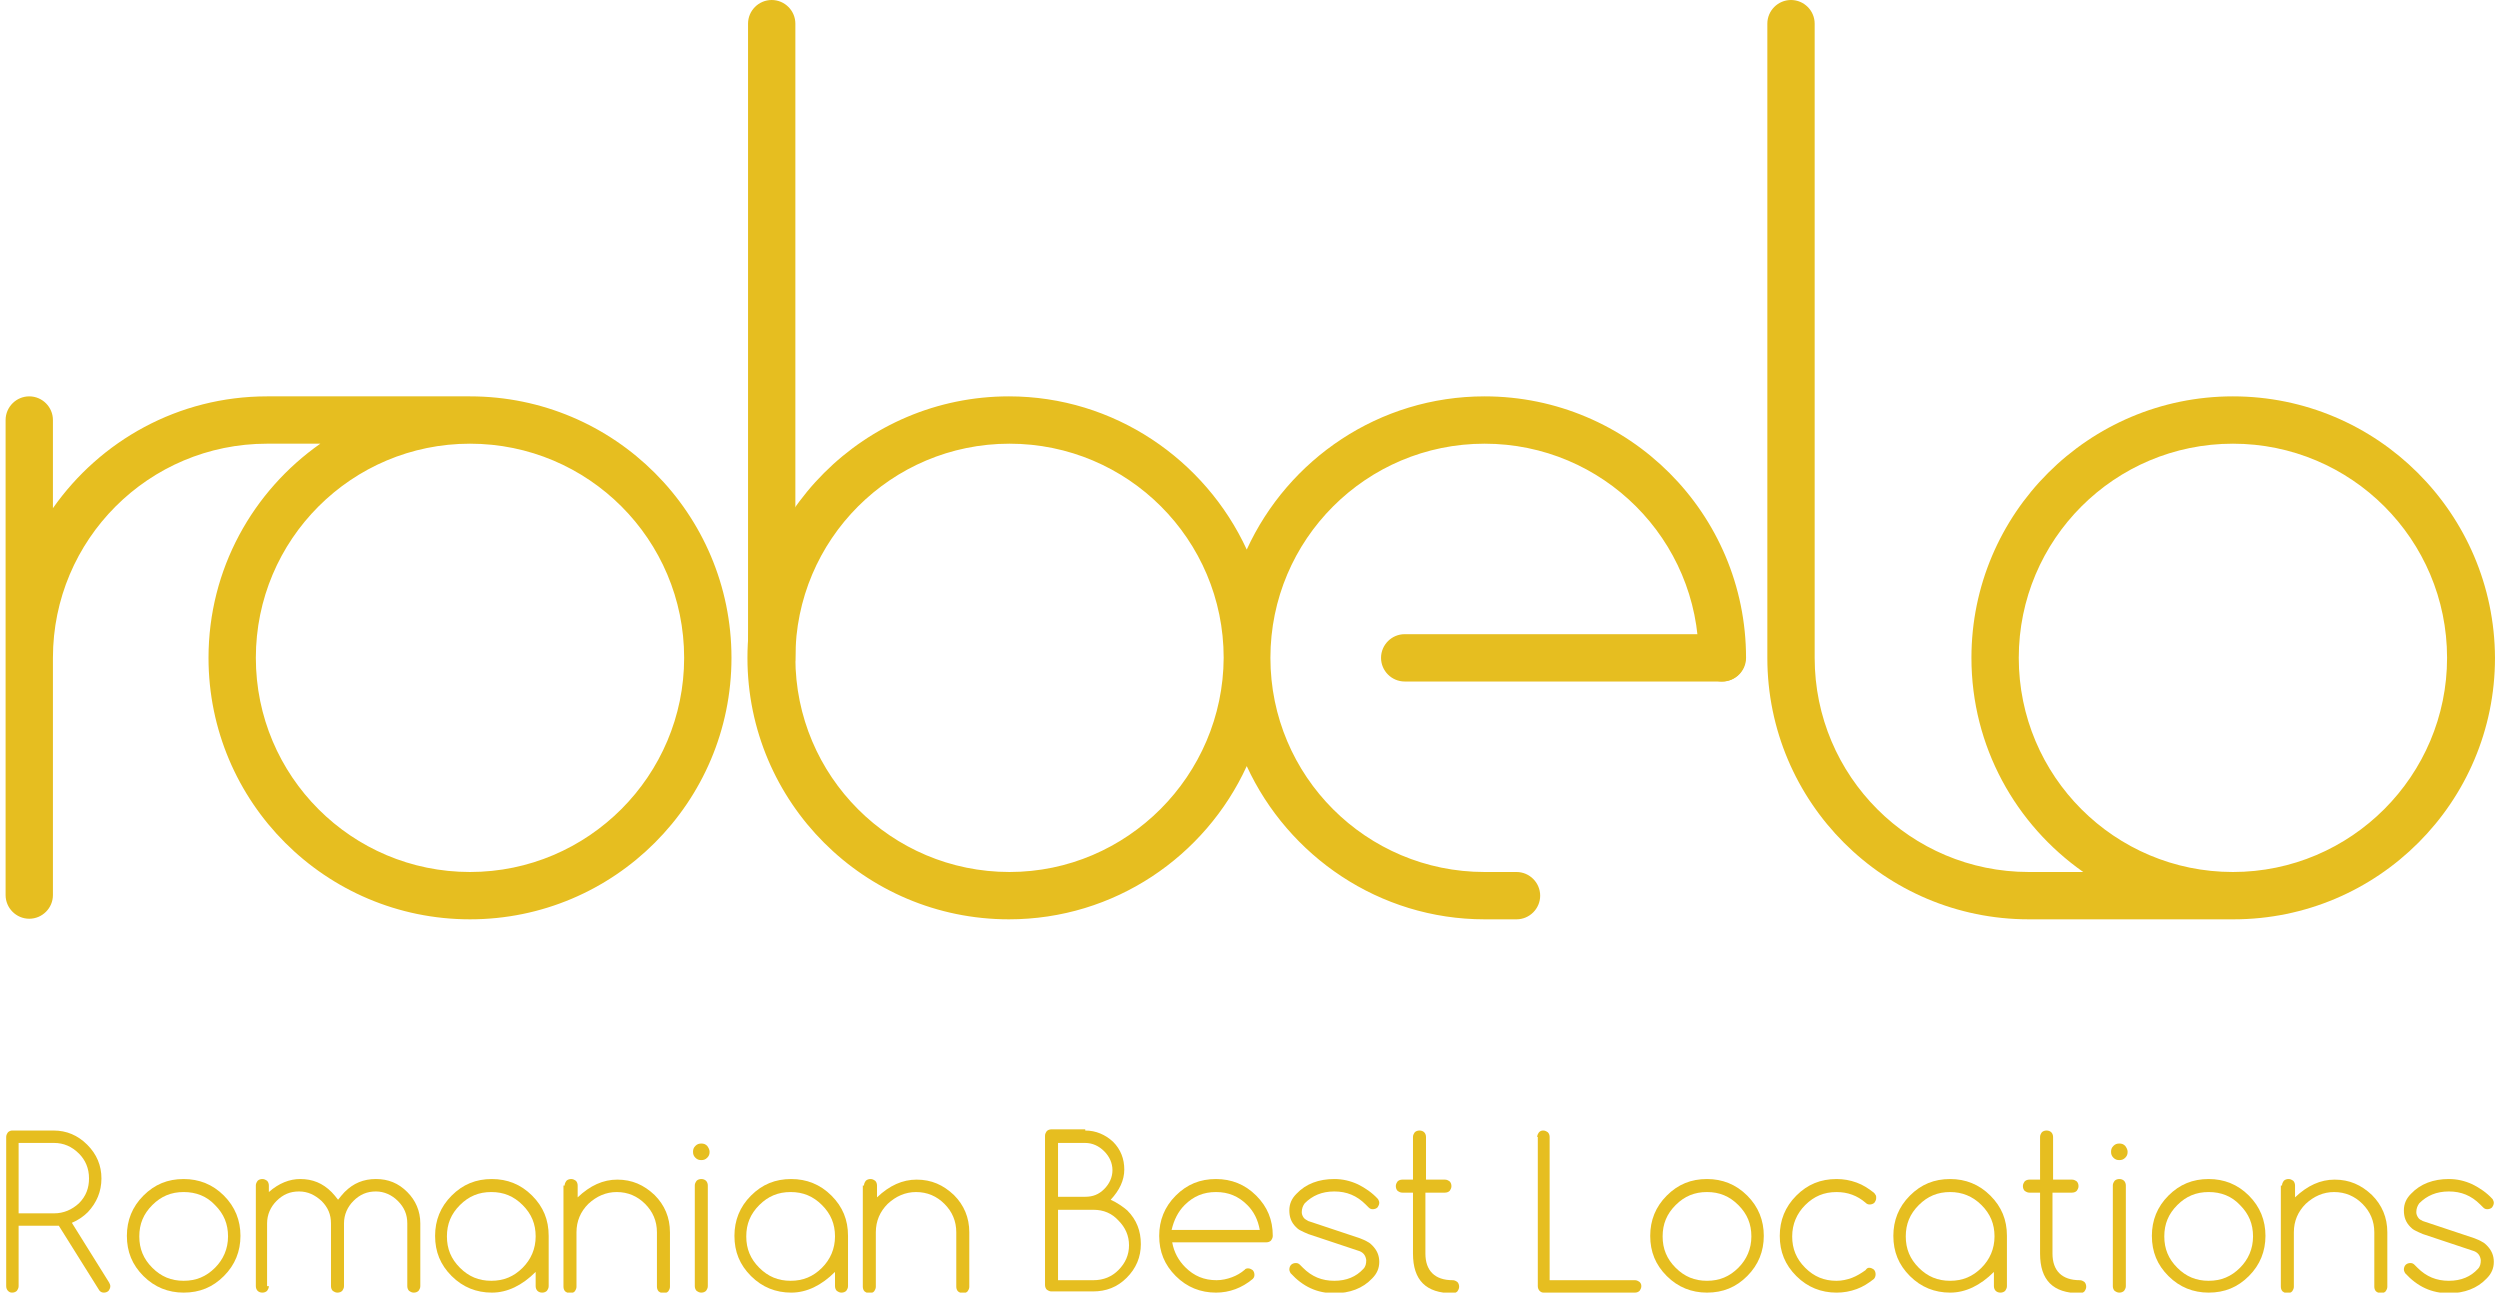 <?xml version="1.0" encoding="utf-8"?>
<!-- Generator: Adobe Illustrator 19.0.0, SVG Export Plug-In . SVG Version: 6.00 Build 0)  -->
<svg version="1.1" id="Layer_1" xmlns="http://www.w3.org/2000/svg" xmlns:xlink="http://www.w3.org/1999/xlink" x="0px" y="0px"
	 viewBox="0 0 420.7 218.5" style="enable-background:new 0 0 420.7 218.5;" xml:space="preserve" width="176" height="91">
<style type="text/css">
	.st0{fill:#E6BE20;}
</style>
<g>
	<g>
		<path class="st0" d="M8.1,191.1c2.2,0,4.1,0.8,5.7,2.4c1.6,1.6,2.4,3.5,2.4,5.7c0,2.2-0.8,4.1-2.3,5.7c-0.7,0.7-1.7,1.4-2.7,1.8
			l6.3,10.1c0.1,0.2,0.2,0.4,0.2,0.6c0,0.3-0.1,0.5-0.3,0.8c-0.2,0.2-0.5,0.3-0.8,0.3c-0.4,0-0.7-0.2-0.9-0.6l-6.7-10.7
			c-0.2,0-0.5,0-0.8,0h-6v10.2c0,0.3-0.1,0.5-0.3,0.8c-0.2,0.2-0.5,0.3-0.8,0.3c-0.3,0-0.5-0.1-0.7-0.3c-0.2-0.2-0.3-0.5-0.3-0.8
			v-25.2c0-0.3,0.1-0.5,0.3-0.8c0.2-0.2,0.5-0.3,0.7-0.3H8.1z M2.2,193.2v11.9h6c1.6,0,3-0.6,4.2-1.7c1.2-1.2,1.7-2.6,1.7-4.2
			c0-1.7-0.6-3.1-1.7-4.2c-1.2-1.2-2.6-1.8-4.2-1.8H2.2z"/>
		<path class="st0" d="M39.7,208.9c0,2.6-0.9,4.9-2.8,6.8c-1.9,1.9-4.1,2.8-6.8,2.8c-2.6,0-4.9-0.9-6.8-2.8
			c-1.9-1.9-2.8-4.1-2.8-6.8c0-2.6,0.9-4.9,2.8-6.8c1.9-1.9,4.1-2.8,6.8-2.8c2.6,0,4.9,0.9,6.8,2.8C38.8,204,39.7,206.3,39.7,208.9z
			 M30.1,201.5c-2.1,0-3.8,0.7-5.3,2.2s-2.2,3.2-2.2,5.3c0,2.1,0.7,3.8,2.2,5.3c1.5,1.5,3.2,2.2,5.3,2.2c2.1,0,3.8-0.7,5.3-2.2
			c1.4-1.4,2.2-3.2,2.2-5.3c0-2.1-0.7-3.8-2.2-5.3C34,202.2,32.2,201.5,30.1,201.5z"/>
		<path class="st0" d="M44.5,217.4c0,0.3-0.1,0.5-0.3,0.8c-0.2,0.2-0.5,0.3-0.8,0.3c-0.3,0-0.6-0.1-0.8-0.3
			c-0.2-0.2-0.3-0.5-0.3-0.8v-17c0-0.3,0.1-0.5,0.3-0.8c0.2-0.2,0.5-0.3,0.8-0.3c0.3,0,0.5,0.1,0.8,0.3c0.2,0.2,0.3,0.5,0.3,0.8v1.1
			c1.7-1.5,3.5-2.2,5.3-2.2c2.1,0,3.8,0.7,5.3,2.2c0.4,0.4,0.7,0.8,1.1,1.3c0.4-0.5,0.8-1,1.1-1.3c1.5-1.5,3.2-2.2,5.3-2.2
			c2.1,0,3.8,0.7,5.3,2.2c1.4,1.4,2.2,3.2,2.2,5.3v10.6c0,0.3-0.1,0.5-0.3,0.8c-0.2,0.2-0.5,0.3-0.8,0.3c-0.3,0-0.5-0.1-0.8-0.3
			c-0.2-0.2-0.3-0.5-0.3-0.8v-10.6c0-1.5-0.5-2.7-1.6-3.8c-1-1-2.3-1.6-3.7-1.6c-1.5,0-2.7,0.5-3.8,1.6c-1,1-1.6,2.3-1.6,3.8v10.6
			c0,0.3-0.1,0.5-0.3,0.8c-0.2,0.2-0.5,0.3-0.8,0.3c-0.3,0-0.5-0.1-0.8-0.3c-0.2-0.2-0.3-0.5-0.3-0.8v-10.6c0-1.5-0.5-2.7-1.6-3.8
			c-1.1-1-2.3-1.6-3.8-1.6c-1.5,0-2.7,0.5-3.8,1.6c-1,1-1.6,2.3-1.6,3.8V217.4z"/>
		<path class="st0" d="M89.6,215c-2.3,2.3-4.8,3.5-7.4,3.5c-2.6,0-4.9-0.9-6.8-2.8c-1.9-1.9-2.8-4.1-2.8-6.8c0-2.6,0.9-4.9,2.8-6.8
			c1.9-1.9,4.1-2.8,6.8-2.8c2.6,0,4.9,0.9,6.8,2.8c1.9,1.9,2.8,4.1,2.8,6.8v8.5c0,0.3-0.1,0.5-0.3,0.8c-0.2,0.2-0.5,0.3-0.8,0.3
			c-0.3,0-0.6-0.1-0.8-0.3c-0.2-0.2-0.3-0.5-0.3-0.8V215z M82.1,201.5c-2.1,0-3.8,0.7-5.3,2.2s-2.2,3.2-2.2,5.3
			c0,2.1,0.7,3.8,2.2,5.3c1.5,1.5,3.2,2.2,5.3,2.2c2.1,0,3.8-0.7,5.3-2.2c1.4-1.4,2.2-3.2,2.2-5.3c0-2.1-0.7-3.8-2.2-5.3
			C85.9,202.2,84.2,201.5,82.1,201.5z"/>
		<path class="st0" d="M94.5,200.4c0-0.3,0.1-0.5,0.3-0.8c0.2-0.2,0.5-0.3,0.8-0.3c0.3,0,0.5,0.1,0.8,0.3c0.2,0.2,0.3,0.5,0.3,0.8v2
			c2.1-2,4.3-3,6.7-3c2.5,0,4.5,0.9,6.3,2.6c1.7,1.7,2.6,3.8,2.6,6.3v9.2c0,0.3-0.1,0.5-0.3,0.8c-0.2,0.2-0.5,0.3-0.8,0.3
			c-0.3,0-0.5-0.1-0.8-0.3c-0.2-0.2-0.3-0.5-0.3-0.8v-9.2c0-1.9-0.7-3.5-2-4.8c-1.3-1.3-2.9-2-4.8-2c-1.8,0-3.4,0.7-4.8,2
			c-1.3,1.3-2,2.9-2,4.8v9.2c0,0.3-0.1,0.5-0.3,0.8c-0.2,0.2-0.5,0.3-0.8,0.3c-0.3,0-0.5-0.1-0.8-0.3c-0.2-0.2-0.3-0.5-0.3-0.8
			V200.4z"/>
		<path class="st0" d="M119,194.7c0,0.4-0.1,0.7-0.4,1c-0.3,0.3-0.6,0.4-1,0.4c-0.4,0-0.7-0.1-1-0.4c-0.3-0.3-0.4-0.6-0.4-1
			c0-0.4,0.1-0.7,0.4-1c0.3-0.3,0.6-0.4,1-0.4c0.4,0,0.7,0.1,1,0.4C118.8,194,119,194.3,119,194.7z M116.5,200.4
			c0-0.3,0.1-0.5,0.3-0.8c0.2-0.2,0.5-0.3,0.8-0.3c0.3,0,0.6,0.1,0.8,0.3c0.2,0.2,0.3,0.5,0.3,0.8v17c0,0.3-0.1,0.5-0.3,0.8
			c-0.2,0.2-0.5,0.3-0.8,0.3c-0.3,0-0.5-0.1-0.8-0.3c-0.2-0.2-0.3-0.5-0.3-0.8V200.4z"/>
		<path class="st0" d="M140.2,215c-2.3,2.3-4.8,3.5-7.4,3.5c-2.6,0-4.9-0.9-6.8-2.8c-1.9-1.9-2.8-4.1-2.8-6.8c0-2.6,0.9-4.9,2.8-6.8
			c1.9-1.9,4.1-2.8,6.8-2.8c2.6,0,4.9,0.9,6.8,2.8c1.9,1.9,2.8,4.1,2.8,6.8v8.5c0,0.3-0.1,0.5-0.3,0.8c-0.2,0.2-0.5,0.3-0.8,0.3
			c-0.3,0-0.5-0.1-0.8-0.3c-0.2-0.2-0.3-0.5-0.3-0.8V215z M132.7,201.5c-2.1,0-3.8,0.7-5.3,2.2c-1.5,1.5-2.2,3.2-2.2,5.3
			c0,2.1,0.7,3.8,2.2,5.3c1.5,1.5,3.2,2.2,5.3,2.2c2.1,0,3.8-0.7,5.3-2.2c1.4-1.4,2.2-3.2,2.2-5.3c0-2.1-0.7-3.8-2.2-5.3
			C136.5,202.2,134.8,201.5,132.7,201.5z"/>
		<path class="st0" d="M145.1,200.4c0-0.3,0.1-0.5,0.3-0.8c0.2-0.2,0.5-0.3,0.8-0.3c0.3,0,0.5,0.1,0.8,0.3c0.2,0.2,0.3,0.5,0.3,0.8
			v2c2.1-2,4.3-3,6.7-3c2.5,0,4.5,0.9,6.3,2.6c1.7,1.7,2.6,3.8,2.6,6.3v9.2c0,0.3-0.1,0.5-0.3,0.8c-0.2,0.2-0.5,0.3-0.8,0.3
			c-0.3,0-0.5-0.1-0.8-0.3c-0.2-0.2-0.3-0.5-0.3-0.8v-9.2c0-1.9-0.7-3.5-2-4.8c-1.3-1.3-2.9-2-4.8-2c-1.8,0-3.4,0.7-4.8,2
			c-1.3,1.3-2,2.9-2,4.8v9.2c0,0.3-0.1,0.5-0.3,0.8c-0.2,0.2-0.5,0.3-0.8,0.3c-0.3,0-0.5-0.1-0.8-0.3c-0.2-0.2-0.3-0.5-0.3-0.8
			V200.4z"/>
		<path class="st0" d="M182.5,191.1c1.8,0,3.4,0.7,4.7,1.9c1.3,1.3,1.9,2.9,1.9,4.7c0,1.8-0.8,3.5-2.3,5.1c1.1,0.5,2.1,1.2,2.8,1.8
			c1.6,1.6,2.3,3.5,2.3,5.7c0,2.2-0.8,4.1-2.4,5.7c-1.6,1.6-3.5,2.3-5.7,2.3h-7c-0.3,0-0.5-0.1-0.8-0.3c-0.2-0.2-0.3-0.5-0.3-0.8
			v-25.2c0-0.3,0.1-0.5,0.3-0.8c0.2-0.2,0.5-0.3,0.8-0.3H182.5z M177.9,193.2v9.1h4.6c1.3,0,2.3-0.4,3.2-1.3c0.9-0.9,1.4-2,1.4-3.2
			c0-1.2-0.5-2.3-1.4-3.2c-0.9-0.9-2-1.4-3.2-1.4H177.9z M177.9,204.5v11.9h6c1.7,0,3.1-0.6,4.2-1.7c1.2-1.2,1.8-2.6,1.8-4.2
			c0-1.6-0.6-3-1.8-4.2c-1.1-1.2-2.5-1.8-4.2-1.8H177.9z"/>
		<path class="st0" d="M210,214.4c0.3,0,0.5,0.1,0.8,0.3c0.2,0.2,0.3,0.5,0.3,0.8c0,0.3-0.1,0.5-0.3,0.7c-1.8,1.5-3.9,2.3-6.2,2.3
			c-2.6,0-4.9-0.9-6.8-2.8c-1.9-1.9-2.8-4.1-2.8-6.8c0-2.6,0.9-4.9,2.8-6.8c1.9-1.9,4.1-2.8,6.8-2.8c2.6,0,4.9,0.9,6.8,2.8
			c1.9,1.9,2.8,4.1,2.8,6.8c0,0.3-0.1,0.5-0.3,0.8c-0.2,0.2-0.5,0.3-0.8,0.3h-15.9c0.3,1.7,1.1,3.1,2.2,4.2c1.5,1.5,3.2,2.2,5.3,2.2
			c0.9,0,1.8-0.2,2.6-0.5c0.8-0.3,1.5-0.7,2.2-1.3C209.5,214.5,209.8,214.4,210,214.4z M212,207.9c-0.3-1.7-1-3.1-2.1-4.2
			c-1.5-1.5-3.2-2.2-5.3-2.2c-2.1,0-3.8,0.7-5.3,2.2c-1.1,1.1-1.8,2.5-2.2,4.2H212z"/>
		<path class="st0" d="M220.2,208.6L220.2,208.6c-0.5-0.2-0.9-0.4-1.3-0.6c-0.4-0.2-0.6-0.4-0.8-0.6c-0.8-0.8-1.1-1.7-1.1-2.8
			c0-1.1,0.4-2,1.2-2.8c1.6-1.7,3.8-2.5,6.4-2.5c1.4,0,2.7,0.3,4,0.9c1.2,0.6,2.4,1.4,3.4,2.5c0.1,0.2,0.2,0.4,0.2,0.6
			c0,0.3-0.1,0.5-0.3,0.8c-0.2,0.2-0.5,0.3-0.8,0.3c-0.3,0-0.5-0.1-0.7-0.3l-0.5-0.5c-1.5-1.5-3.2-2.2-5.3-2.2c-2.1,0-3.7,0.7-5,2
			c-0.3,0.4-0.5,0.9-0.5,1.5c0,0.3,0.1,0.6,0.3,0.9c0.2,0.3,0.5,0.4,0.8,0.6l8.7,2.9h0c0.5,0.2,1,0.4,1.3,0.6
			c0.4,0.2,0.6,0.4,0.8,0.6c0.8,0.8,1.2,1.7,1.2,2.8c0,1.1-0.4,2-1.2,2.8c-1.6,1.7-3.8,2.5-6.4,2.5c-2.9,0-5.3-1.1-7.4-3.4
			c-0.1-0.2-0.2-0.4-0.2-0.6c0-0.3,0.1-0.6,0.3-0.8c0.2-0.2,0.5-0.3,0.8-0.3c0.3,0,0.5,0.1,0.7,0.3l0.5,0.5c1.5,1.5,3.2,2.2,5.3,2.2
			c2.1,0,3.7-0.7,4.9-2c0.4-0.4,0.5-0.9,0.5-1.5c-0.1-0.7-0.4-1.2-1.1-1.5L220.2,208.6z"/>
		<path class="st0" d="M244.6,216.4c0.3,0,0.5,0.1,0.8,0.3c0.2,0.2,0.3,0.5,0.3,0.8c0,0.3-0.1,0.5-0.3,0.8c-0.2,0.2-0.5,0.3-0.8,0.3
			c-4.5,0-6.7-2.2-6.7-6.7v-10.3h-1.8c-0.3,0-0.5-0.1-0.8-0.3c-0.2-0.2-0.3-0.5-0.3-0.8c0-0.3,0.1-0.5,0.3-0.8
			c0.2-0.2,0.5-0.3,0.8-0.3h1.8v-7.2c0-0.3,0.1-0.5,0.3-0.8c0.2-0.2,0.5-0.3,0.8-0.3s0.6,0.1,0.8,0.3c0.2,0.2,0.3,0.5,0.3,0.8v7.2
			h3.2c0.3,0,0.5,0.1,0.8,0.3c0.2,0.2,0.3,0.5,0.3,0.8c0,0.3-0.1,0.5-0.3,0.8c-0.2,0.2-0.5,0.3-0.8,0.3H240v10.3
			C240,214.8,241.6,216.4,244.6,216.4z"/>
		<path class="st0" d="M258.9,192.2c0-0.3,0.1-0.5,0.3-0.8c0.2-0.2,0.4-0.3,0.7-0.3c0.3,0,0.5,0.1,0.8,0.3c0.2,0.2,0.3,0.5,0.3,0.8
			v24.2h14.4c0.3,0,0.5,0.1,0.8,0.3c0.2,0.2,0.3,0.4,0.3,0.7c0,0.3-0.1,0.5-0.3,0.8c-0.2,0.2-0.5,0.3-0.8,0.3H260
			c-0.3,0-0.5-0.1-0.7-0.3c-0.2-0.2-0.3-0.5-0.3-0.8V192.2z"/>
		<path class="st0" d="M297.2,208.9c0,2.6-0.9,4.9-2.8,6.8c-1.9,1.9-4.1,2.8-6.8,2.8c-2.6,0-4.9-0.9-6.8-2.8
			c-1.9-1.9-2.8-4.1-2.8-6.8c0-2.6,0.9-4.9,2.8-6.8c1.9-1.9,4.1-2.8,6.8-2.8c2.6,0,4.9,0.9,6.8,2.8
			C296.3,204,297.2,206.3,297.2,208.9z M287.6,201.5c-2.1,0-3.8,0.7-5.3,2.2c-1.5,1.5-2.2,3.2-2.2,5.3c0,2.1,0.7,3.8,2.2,5.3
			c1.5,1.5,3.2,2.2,5.3,2.2c2.1,0,3.8-0.7,5.3-2.2c1.4-1.4,2.2-3.2,2.2-5.3c0-2.1-0.7-3.8-2.2-5.3
			C291.4,202.2,289.7,201.5,287.6,201.5z"/>
		<path class="st0" d="M315,214.3c0.3,0,0.5,0.1,0.8,0.3c0.2,0.2,0.3,0.5,0.3,0.8c0,0.3-0.1,0.6-0.3,0.8c-0.9,0.7-1.8,1.3-2.9,1.7
			c-1.1,0.4-2.2,0.6-3.4,0.6c-2.6,0-4.9-0.9-6.8-2.8c-1.9-1.9-2.8-4.1-2.8-6.8c0-2.6,0.9-4.9,2.8-6.8c1.9-1.9,4.1-2.8,6.8-2.8
			c1.2,0,2.3,0.2,3.4,0.6c1.1,0.4,2,1,2.9,1.7c0.1,0.1,0.2,0.2,0.3,0.4c0.1,0.1,0.1,0.3,0.1,0.5c0,0.3-0.1,0.5-0.3,0.8
			c-0.2,0.2-0.5,0.3-0.8,0.3c-0.3,0-0.5-0.1-0.7-0.3c-1.4-1.2-3-1.8-4.9-1.8c-2.1,0-3.8,0.7-5.3,2.2c-1.4,1.4-2.2,3.2-2.2,5.3
			c0,2.1,0.7,3.8,2.2,5.3c1.5,1.5,3.2,2.2,5.3,2.2c0.9,0,1.8-0.2,2.6-0.5c0.8-0.3,1.6-0.8,2.3-1.3
			C314.6,214.4,314.8,214.3,315,214.3z"/>
		<path class="st0" d="M336.1,215c-2.3,2.3-4.8,3.5-7.4,3.5c-2.6,0-4.9-0.9-6.8-2.8c-1.9-1.9-2.8-4.1-2.8-6.8c0-2.6,0.9-4.9,2.8-6.8
			c1.9-1.9,4.1-2.8,6.8-2.8c2.6,0,4.9,0.9,6.8,2.8c1.9,1.9,2.8,4.1,2.8,6.8v8.5c0,0.3-0.1,0.5-0.3,0.8c-0.2,0.2-0.5,0.3-0.8,0.3
			c-0.3,0-0.6-0.1-0.8-0.3c-0.2-0.2-0.3-0.5-0.3-0.8V215z M328.7,201.5c-2.1,0-3.8,0.7-5.3,2.2c-1.5,1.5-2.2,3.2-2.2,5.3
			c0,2.1,0.7,3.8,2.2,5.3c1.5,1.5,3.2,2.2,5.3,2.2c2.1,0,3.8-0.7,5.3-2.2c1.4-1.4,2.2-3.2,2.2-5.3c0-2.1-0.7-3.8-2.2-5.3
			C332.5,202.2,330.7,201.5,328.7,201.5z"/>
		<path class="st0" d="M350.6,216.4c0.3,0,0.5,0.1,0.8,0.3c0.2,0.2,0.3,0.5,0.3,0.8c0,0.3-0.1,0.5-0.3,0.8c-0.2,0.2-0.5,0.3-0.8,0.3
			c-4.5,0-6.7-2.2-6.7-6.7v-10.3h-1.8c-0.3,0-0.5-0.1-0.8-0.3c-0.2-0.2-0.3-0.5-0.3-0.8c0-0.3,0.1-0.5,0.3-0.8
			c0.2-0.2,0.5-0.3,0.8-0.3h1.8v-7.2c0-0.3,0.1-0.5,0.3-0.8c0.2-0.2,0.5-0.3,0.8-0.3s0.6,0.1,0.8,0.3c0.2,0.2,0.3,0.5,0.3,0.8v7.2
			h3.2c0.3,0,0.5,0.1,0.8,0.3c0.2,0.2,0.3,0.5,0.3,0.8c0,0.3-0.1,0.5-0.3,0.8c-0.2,0.2-0.5,0.3-0.8,0.3H346v10.3
			C346,214.8,347.6,216.4,350.6,216.4z"/>
		<path class="st0" d="M358.7,194.7c0,0.4-0.1,0.7-0.4,1c-0.3,0.3-0.6,0.4-1,0.4c-0.4,0-0.7-0.1-1-0.4c-0.3-0.3-0.4-0.6-0.4-1
			c0-0.4,0.1-0.7,0.4-1c0.3-0.3,0.6-0.4,1-0.4c0.4,0,0.7,0.1,1,0.4C358.5,194,358.7,194.3,358.7,194.7z M356.2,200.4
			c0-0.3,0.1-0.5,0.3-0.8c0.2-0.2,0.5-0.3,0.8-0.3c0.3,0,0.6,0.1,0.8,0.3c0.2,0.2,0.3,0.5,0.3,0.8v17c0,0.3-0.1,0.5-0.3,0.8
			c-0.2,0.2-0.5,0.3-0.8,0.3c-0.3,0-0.5-0.1-0.8-0.3c-0.2-0.2-0.3-0.5-0.3-0.8V200.4z"/>
		<path class="st0" d="M382,208.9c0,2.6-0.9,4.9-2.8,6.8c-1.9,1.9-4.1,2.8-6.8,2.8c-2.6,0-4.9-0.9-6.8-2.8c-1.9-1.9-2.8-4.1-2.8-6.8
			c0-2.6,0.9-4.9,2.8-6.8c1.9-1.9,4.1-2.8,6.8-2.8c2.6,0,4.9,0.9,6.8,2.8C381.1,204,382,206.3,382,208.9z M372.4,201.5
			c-2.1,0-3.8,0.7-5.3,2.2c-1.5,1.5-2.2,3.2-2.2,5.3c0,2.1,0.7,3.8,2.2,5.3c1.5,1.5,3.2,2.2,5.3,2.2c2.1,0,3.8-0.7,5.3-2.2
			c1.4-1.4,2.2-3.2,2.2-5.3c0-2.1-0.7-3.8-2.2-5.3C376.3,202.2,374.5,201.5,372.4,201.5z"/>
		<path class="st0" d="M384.8,200.4c0-0.3,0.1-0.5,0.3-0.8c0.2-0.2,0.5-0.3,0.8-0.3c0.3,0,0.5,0.1,0.8,0.3c0.2,0.2,0.3,0.5,0.3,0.8
			v2c2.1-2,4.3-3,6.7-3c2.5,0,4.5,0.9,6.3,2.6c1.7,1.7,2.6,3.8,2.6,6.3v9.2c0,0.3-0.1,0.5-0.3,0.8c-0.2,0.2-0.5,0.3-0.8,0.3
			c-0.3,0-0.5-0.1-0.8-0.3c-0.2-0.2-0.3-0.5-0.3-0.8v-9.2c0-1.9-0.7-3.5-2-4.8c-1.3-1.3-2.9-2-4.8-2c-1.8,0-3.4,0.7-4.8,2
			c-1.3,1.3-2,2.9-2,4.8v9.2c0,0.3-0.1,0.5-0.3,0.8c-0.2,0.2-0.5,0.3-0.8,0.3c-0.3,0-0.5-0.1-0.8-0.3c-0.2-0.2-0.3-0.5-0.3-0.8
			V200.4z"/>
		<path class="st0" d="M408.6,208.6L408.6,208.6c-0.5-0.2-0.9-0.4-1.3-0.6c-0.4-0.2-0.6-0.4-0.8-0.6c-0.8-0.8-1.1-1.7-1.1-2.8
			c0-1.1,0.4-2,1.2-2.8c1.6-1.7,3.8-2.5,6.4-2.5c1.4,0,2.7,0.3,4,0.9c1.2,0.6,2.4,1.4,3.4,2.5c0.1,0.2,0.2,0.4,0.2,0.6
			c0,0.3-0.1,0.5-0.3,0.8c-0.2,0.2-0.5,0.3-0.8,0.3c-0.3,0-0.5-0.1-0.7-0.3l-0.5-0.5c-1.5-1.5-3.2-2.2-5.3-2.2c-2.1,0-3.7,0.7-5,2
			c-0.3,0.4-0.5,0.9-0.5,1.5c0,0.3,0.1,0.6,0.3,0.9c0.2,0.3,0.4,0.4,0.8,0.6l8.7,2.9h0c0.5,0.2,1,0.4,1.3,0.6
			c0.4,0.2,0.6,0.4,0.8,0.6c0.8,0.8,1.2,1.7,1.2,2.8c0,1.1-0.4,2-1.2,2.8c-1.6,1.7-3.8,2.5-6.4,2.5c-2.9,0-5.3-1.1-7.4-3.4
			c-0.1-0.2-0.2-0.4-0.2-0.6c0-0.3,0.1-0.6,0.3-0.8c0.2-0.2,0.5-0.3,0.8-0.3c0.3,0,0.5,0.1,0.7,0.3l0.5,0.5c1.5,1.5,3.2,2.2,5.3,2.2
			c2.1,0,3.7-0.7,4.9-2c0.4-0.4,0.5-0.9,0.5-1.5c-0.1-0.7-0.4-1.2-1.1-1.5L408.6,208.6z"/>
	</g>
	<g>
		<path class="st0" d="M250,67c-17.8,0-33.2,10.6-40.2,25.9c-7-15.2-22.4-25.9-40.2-25.9c-24.4,0-44.2,19.8-44.2,44.2
			c0,24.4,19.8,44.2,44.2,44.2c17.8,0,33.2-10.6,40.2-25.9c7,15.2,22.4,25.9,40.2,25.9h5.4c2.2,0,4-1.8,4-4s-1.8-4-4-4H250
			c-20,0-36.2-16.2-36.2-36.2c0-20,16.2-36.2,36.2-36.2c20,0,36.2,16.2,36.2,36.2c0,2.2,1.8,4,4,4c2.2,0,4-1.8,4-4
			C294.2,86.8,274.4,67,250,67z M169.7,147.4c-20,0-36.2-16.2-36.2-36.2c0-20,16.2-36.2,36.2-36.2c20,0,36.2,16.2,36.2,36.2
			C205.8,131.1,189.6,147.4,169.7,147.4z"/>
		<g>
			<path class="st0" d="M129.5,115.2c-2.2,0-4-1.8-4-4V4c0-2.2,1.8-4,4-4c2.2,0,4,1.8,4,4v107.2
				C133.5,113.4,131.7,115.2,129.5,115.2z"/>
		</g>
		<path class="st0" d="M376.5,67c-24.4,0-44.2,19.8-44.2,44.2c0,15,7.5,28.2,18.9,36.2H342c-20,0-36.2-16.2-36.2-36.2V4
			c0-2.2-1.8-4-4-4c-2.2,0-4,1.8-4,4v107.2c0,24.4,19.8,44.2,44.2,44.2h34.6c24.4,0,44.2-19.8,44.2-44.2
			C420.7,86.8,400.9,67,376.5,67z M376.5,147.4c-20,0-36.2-16.2-36.2-36.2c0-20,16.2-36.2,36.2-36.2s36.2,16.2,36.2,36.2
			C412.7,131.1,396.5,147.4,376.5,147.4z"/>
		<g>
			<path class="st0" d="M290.1,115.2h-53.6c-2.2,0-4-1.8-4-4s1.8-4,4-4h53.6c2.2,0,4,1.8,4,4S292.3,115.2,290.1,115.2z"/>
		</g>
		<path class="st0" d="M78.5,67H44.2C29.2,67,16,74.5,8,85.9V71c0-2.2-1.8-4-4-4s-4,1.8-4,4v80.3c0,2.2,1.8,4,4,4s4-1.8,4-4v-40.1
			C8,91.2,24.2,75,44.2,75h9c-11.4,8-18.9,21.2-18.9,36.2c0,24.4,19.8,44.2,44.2,44.2c24.4,0,44.2-19.8,44.2-44.2
			C122.7,86.8,102.9,67,78.5,67z M78.5,147.4c-20,0-36.2-16.2-36.2-36.2c0-20,16.2-36.2,36.2-36.2c20,0,36.2,16.2,36.2,36.2
			C114.7,131.1,98.5,147.4,78.5,147.4z"/>
	</g>
</g>
</svg>
